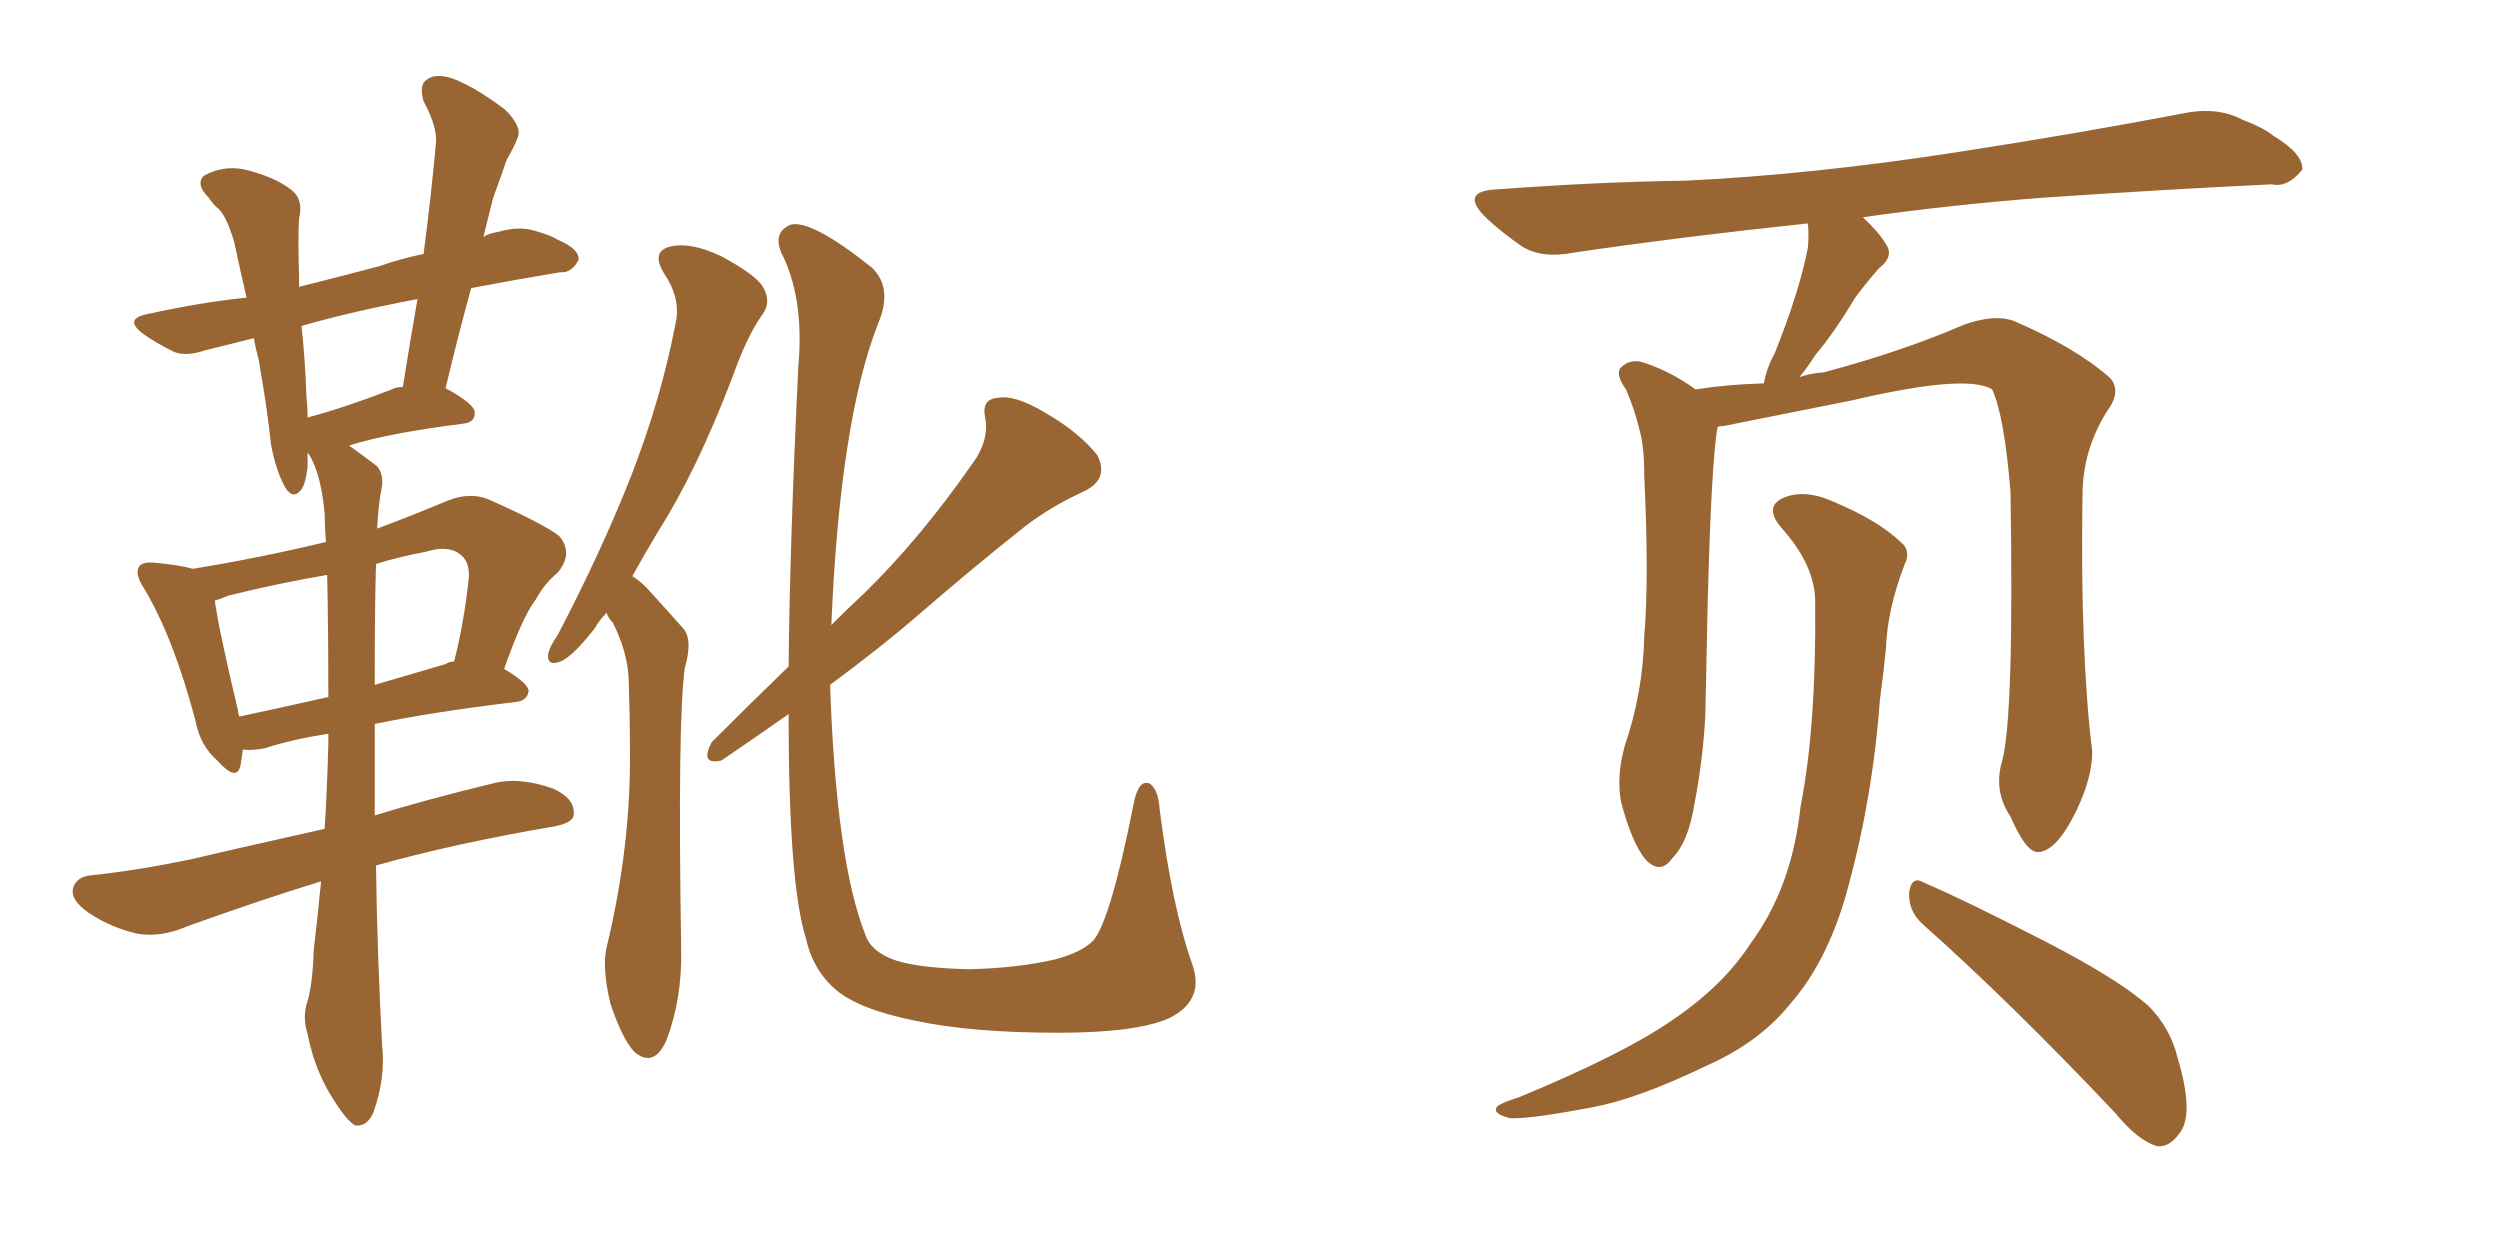<svg xmlns="http://www.w3.org/2000/svg" xmlns:xlink="http://www.w3.org/1999/xlink" width="300" height="150"><path fill="#996633" padding="10" d="M45.12 103.86L45.12 103.86Q45.26 114.26 45.85 125.39L45.85 125.39Q46.29 129.35 44.82 133.45L44.82 133.45Q44.09 135.21 42.63 135.06L42.63 135.06Q41.60 134.47 40.14 132.13L40.14 132.13Q37.79 128.61 36.91 124.07L36.91 124.07Q36.33 122.31 36.77 120.56L36.77 120.56Q37.50 118.51 37.65 113.96L37.65 113.96Q38.09 110.30 38.53 105.76L38.53 105.76Q31.35 107.96 22.41 111.18L22.41 111.18Q19.34 112.50 16.55 112.06L16.55 112.06Q13.33 111.33 10.69 109.57L10.69 109.57Q8.35 107.96 8.79 106.49L8.79 106.49Q9.23 105.18 10.99 105.03L10.99 105.03Q16.55 104.44 22.85 103.13L22.85 103.13Q26.51 102.25 38.96 99.46L38.96 99.46Q39.26 94.63 39.40 89.21L39.40 89.21Q39.40 88.48 39.40 88.04L39.40 88.04Q34.86 88.77 31.79 89.79L31.79 89.79Q30.18 90.09 29.15 89.94L29.15 89.94Q29.00 90.97 28.86 91.85L28.86 91.85Q28.42 93.90 26.07 91.26L26.07 91.26Q24.02 89.50 23.44 86.43L23.44 86.43Q20.80 76.46 17.29 70.61L17.29 70.61Q16.11 68.85 16.70 67.97L16.70 67.97Q17.14 67.38 18.60 67.53L18.60 67.53Q21.68 67.82 23.14 68.26L23.14 68.26Q31.20 66.94 39.11 65.04L39.11 65.04Q38.96 63.13 38.96 61.67L38.96 61.67Q38.53 56.84 37.06 54.49L37.06 54.49Q36.91 54.35 36.91 54.35L36.91 54.35Q36.91 55.08 36.91 56.10L36.91 56.10Q36.62 58.30 36.04 58.89L36.04 58.89Q35.16 59.91 34.28 58.59L34.28 58.59Q33.11 56.54 32.52 53.32L32.52 53.32Q32.08 49.07 31.05 43.21L31.05 43.21Q30.62 41.60 30.47 40.58L30.47 40.58Q26.95 41.46 24.61 42.04L24.61 42.04Q21.97 42.92 20.51 42.04L20.51 42.04Q18.75 41.16 17.29 40.14L17.29 40.14Q14.65 38.23 17.87 37.65L17.87 37.65Q23.88 36.33 29.30 35.74L29.30 35.74Q29.44 35.74 29.59 35.74L29.59 35.74Q28.71 31.93 28.13 29.15L28.13 29.15Q27.25 26.07 26.22 25.05L26.22 25.05Q25.63 24.61 25.05 23.73L25.05 23.73Q23.44 22.12 24.46 21.09L24.46 21.09Q26.81 19.78 29.44 20.36L29.44 20.36Q32.96 21.24 34.86 22.71L34.86 22.71Q36.47 23.88 35.89 26.22L35.89 26.22Q35.74 28.42 35.89 33.40L35.89 33.40Q35.89 33.84 35.89 34.42L35.89 34.42Q40.58 33.25 45.56 31.93L45.56 31.93Q48.05 31.05 50.83 30.47L50.83 30.47Q51.71 23.73 52.29 17.43L52.29 17.43Q52.59 15.38 50.83 12.16L50.83 12.16Q50.24 10.11 51.27 9.52L51.27 9.52Q52.29 8.79 54.20 9.38L54.20 9.38Q56.98 10.40 60.64 13.18L60.64 13.18Q62.70 15.23 62.11 16.55L62.11 16.55Q61.67 17.72 60.79 19.19L60.79 19.19Q60.21 20.95 59.18 23.73L59.18 23.73Q58.59 26.07 58.01 28.42L58.01 28.42Q58.74 27.98 59.77 27.83L59.77 27.83Q62.26 27.10 64.16 27.69L64.16 27.69Q66.21 28.27 66.80 28.71L66.80 28.71Q69.58 29.88 69.43 31.20L69.43 31.20Q68.55 32.81 67.24 32.67L67.24 32.67Q61.96 33.54 56.54 34.57L56.54 34.57Q54.93 40.43 53.47 46.58L53.47 46.58Q56.98 48.49 56.98 49.51L56.98 49.51Q56.98 50.68 55.66 50.83L55.66 50.83Q46.44 52.00 41.89 53.47L41.89 53.47Q43.36 54.49 45.26 55.96L45.26 55.96Q46.00 56.84 45.85 58.30L45.85 58.30Q45.41 60.35 45.26 63.43L45.26 63.43Q49.22 61.96 53.76 60.06L53.76 60.06Q56.40 59.03 58.59 59.91L58.59 59.91Q65.19 62.84 67.09 64.31L67.09 64.31Q68.85 66.36 66.94 68.70L66.94 68.70Q65.33 70.02 64.31 71.92L64.31 71.92Q62.70 73.97 60.50 80.27L60.50 80.27Q63.43 82.03 63.43 82.91L63.43 82.91Q63.28 84.08 61.96 84.23L61.96 84.23Q52.15 85.40 44.97 86.87L44.97 86.87Q44.97 92.14 44.97 97.85L44.97 97.85Q51.12 95.95 59.03 94.04L59.03 94.04Q62.26 93.16 66.36 94.63L66.36 94.63Q68.99 95.80 68.85 97.71L68.85 97.71Q68.85 98.73 66.50 99.17L66.50 99.17Q54.49 101.22 45.12 103.86ZM39.40 83.64L39.40 83.64Q39.40 75.29 39.26 68.99L39.26 68.99Q33.25 70.02 27.39 71.48L27.39 71.48Q26.37 71.92 25.78 72.07L25.78 72.07Q26.22 75.44 28.56 85.25L28.56 85.25Q28.56 85.55 28.71 85.99L28.71 85.99Q33.54 84.96 39.40 83.64ZM44.97 80.42L44.97 80.42Q44.97 81.15 44.97 82.18L44.97 82.18Q48.93 81.01 53.47 79.69L53.47 79.69Q53.91 79.39 54.49 79.39L54.49 79.39Q55.66 74.85 56.25 69.43L56.25 69.43Q56.40 67.53 55.37 66.65L55.37 66.65Q53.91 65.33 51.12 66.21L51.12 66.21Q47.90 66.80 45.12 67.68L45.12 67.68Q44.97 72.95 44.97 80.42ZM47.02 46.73L47.02 46.73Q47.46 46.44 48.34 46.44L48.34 46.44Q49.22 40.87 50.10 35.89L50.10 35.89Q42.33 37.35 36.18 39.11L36.18 39.11Q36.62 43.07 36.77 47.61L36.77 47.61Q36.91 48.78 36.91 50.10L36.91 50.10Q41.31 48.93 47.02 46.73ZM72.80 73.54L72.80 73.54Q71.92 74.41 71.34 75.44L71.34 75.44Q68.70 78.81 67.24 79.39L67.24 79.39Q65.63 79.98 65.77 78.52L65.77 78.52Q65.92 77.64 66.94 76.17L66.94 76.17Q72.22 66.06 75.73 57.13L75.73 57.13Q79.39 47.75 81.15 38.38L81.15 38.38Q81.59 35.60 79.69 32.81L79.69 32.81Q78.08 30.18 80.42 29.59L80.42 29.59Q82.91 29.00 86.57 30.76L86.57 30.76Q90.67 32.96 91.55 34.42L91.55 34.42Q92.58 36.18 91.55 37.65L91.55 37.65Q89.65 40.28 87.89 45.26L87.89 45.26Q83.64 56.40 79.10 63.57L79.10 63.57Q77.34 66.50 75.88 69.14L75.88 69.14Q77.05 69.87 77.93 70.90L77.93 70.90Q79.54 72.66 81.88 75.29L81.88 75.29Q83.20 76.61 82.18 80.13L82.18 80.13Q81.30 86.43 81.74 113.82L81.74 113.82Q81.88 119.82 79.98 124.80L79.98 124.80Q78.52 128.17 76.17 126.27L76.17 126.27Q74.71 124.80 73.24 120.41L73.24 120.41Q72.22 116.02 72.80 113.67L72.80 113.67Q75.73 101.51 75.59 89.94L75.59 89.94Q75.59 85.84 75.44 81.45L75.44 81.45Q75.29 78.22 73.54 74.71L73.54 74.71Q72.95 74.12 72.80 73.54ZM142.97 115.43L142.97 115.43L142.97 115.43Q144.73 119.97 140.33 122.17L140.33 122.17Q136.38 123.93 127.00 123.93L127.00 123.93Q116.46 123.93 109.72 122.46L109.72 122.46Q103.13 121.14 100.34 118.80L100.34 118.80Q97.56 116.46 96.68 112.50L96.68 112.50Q94.63 105.91 94.63 85.69L94.63 85.69Q90.67 88.48 86.57 91.26L86.57 91.26Q83.94 91.85 85.40 89.06L85.40 89.06Q90.09 84.38 94.63 79.98L94.63 79.98Q94.78 65.04 95.80 43.95L95.80 43.95Q96.53 35.74 93.75 30.32L93.75 30.32Q92.72 27.83 94.92 26.95L94.92 26.95Q97.41 26.37 104.59 32.08L104.59 32.08Q107.23 34.57 105.32 38.96L105.32 38.96Q100.78 50.68 99.76 75L99.76 75Q101.81 72.95 103.71 71.19L103.71 71.19Q110.30 64.75 116.46 55.96L116.46 55.96Q118.80 52.88 118.21 50.10L118.21 50.10Q117.77 47.90 119.68 47.75L119.68 47.75Q121.73 47.31 125.39 49.51L125.39 49.51Q129.49 51.86 131.69 54.64L131.69 54.64Q133.15 57.57 129.93 59.03L129.93 59.03Q126.12 60.79 123.05 63.13L123.05 63.13Q116.75 68.12 110.16 73.83L110.16 73.83Q105.76 77.64 99.61 82.18L99.61 82.18Q100.34 103.42 103.86 112.21L103.86 112.21Q104.44 113.96 106.79 114.99L106.79 114.99Q109.57 116.16 116.31 116.31L116.31 116.31Q122.17 116.16 126.56 115.14L126.56 115.14Q129.93 114.26 131.25 112.79L131.25 112.79Q133.30 110.30 136.08 96.24L136.08 96.24Q136.67 93.46 137.99 94.04L137.99 94.04Q139.01 94.78 139.16 97.12L139.16 97.12Q140.63 108.69 142.97 115.43ZM230.71 110.89L230.71 110.89Q228.96 109.28 229.10 107.08L229.10 107.08Q229.39 105.03 230.86 105.91L230.86 105.91Q235.99 108.11 245.65 113.09L245.65 113.09Q254.15 117.48 257.81 120.70L257.81 120.70Q260.45 123.34 261.33 127.00L261.33 127.00Q263.38 133.89 261.47 136.08L261.47 136.08Q260.30 137.70 258.84 137.55L258.84 137.55Q256.49 136.82 253.86 133.59L253.86 133.59Q241.26 120.26 230.71 110.89ZM240.23 91.41L240.23 91.41Q241.70 86.28 241.26 59.03L241.26 59.03Q240.53 49.95 239.06 46.73L239.06 46.73L239.06 46.73Q235.99 44.82 222.22 48.05L222.22 48.05Q215.63 49.37 206.84 51.12L206.84 51.12Q206.25 51.12 206.10 51.27L206.10 51.27Q205.37 55.37 204.93 72.07L204.93 72.07Q204.79 79.10 204.64 85.84L204.64 85.84Q204.35 91.26 203.32 96.53L203.32 96.53Q202.59 101.07 200.68 102.98L200.68 102.98Q199.22 105.03 197.46 103.13L197.46 103.13Q195.85 101.22 194.53 96.24L194.53 96.24Q193.95 93.16 194.97 89.50L194.97 89.50Q197.17 83.06 197.31 76.32L197.31 76.32Q197.90 69.43 197.31 57.13L197.31 57.13Q197.31 53.47 196.73 51.56L196.73 51.56Q196.14 49.07 195.12 46.73L195.12 46.73Q193.95 45.12 194.38 44.24L194.38 44.24Q195.26 43.21 196.73 43.36L196.73 43.36Q200.24 44.38 203.47 46.73L203.47 46.73Q207.13 46.14 211.67 46.00L211.67 46.00Q211.96 44.24 212.99 42.33L212.99 42.33Q215.92 35.01 216.94 29.74L216.94 29.74Q217.09 28.13 216.94 26.81L216.94 26.81Q201.71 28.42 188.82 30.32L188.82 30.32Q185.01 31.05 182.67 29.59L182.67 29.59Q180.32 27.98 178.42 26.22L178.42 26.22Q174.90 22.85 179.88 22.71L179.88 22.71Q191.60 21.83 202.29 21.68L202.29 21.68Q217.38 20.95 234.52 18.31L234.52 18.31Q248.88 16.11 262.65 13.48L262.65 13.48Q266.31 12.89 269.09 14.36L269.09 14.36Q271.73 15.38 272.75 16.26L272.75 16.26Q276.42 18.46 276.27 20.36L276.27 20.36Q274.51 22.56 272.61 22.12L272.61 22.12Q260.16 22.71 245.07 23.73L245.07 23.73Q233.79 24.61 223.54 26.07L223.54 26.07Q225.44 27.83 226.32 29.30L226.32 29.30Q227.34 30.76 225.44 32.23L225.44 32.23Q223.54 34.42 222.51 35.89L222.51 35.89Q220.17 39.84 217.82 42.63L217.82 42.63Q216.80 44.24 215.92 45.26L215.92 45.26Q217.09 44.82 218.85 44.68L218.85 44.68Q228.22 42.19 235.69 38.96L235.69 38.96Q239.36 37.65 241.70 38.53L241.70 38.53Q249.17 41.75 253.27 45.41L253.27 45.41Q254.59 47.02 252.83 49.37L252.83 49.37Q249.90 54.05 249.90 59.47L249.90 59.47Q249.61 78.22 251.07 90.23L251.07 90.23L251.07 90.23Q251.07 93.31 249.17 97.27L249.17 97.27Q246.83 102.10 244.63 102.25L244.63 102.25Q243.16 102.39 241.26 98.00L241.26 98.00Q239.21 94.92 240.23 91.41ZM217.82 72.22L217.82 72.22L217.82 72.22Q217.82 67.82 213.72 63.28L213.72 63.28Q211.52 60.64 214.31 59.62L214.31 59.62Q216.80 58.74 220.02 60.21L220.02 60.21Q225.29 62.40 228.08 65.04L228.08 65.04Q229.39 66.06 228.52 67.82L228.52 67.82Q226.46 73.24 226.32 77.78L226.32 77.78Q226.03 80.71 225.59 83.94L225.59 83.94Q224.71 96.09 221.48 107.52L221.48 107.52Q219.14 115.58 214.75 120.56L214.75 120.56Q211.08 125.10 204.79 127.88L204.79 127.88Q196.58 131.84 191.16 132.86L191.16 132.86Q183.40 134.33 181.20 134.18L181.20 134.18Q178.86 133.59 179.74 132.71L179.74 132.71Q180.32 132.28 182.23 131.69L182.23 131.69Q194.97 126.42 200.83 122.31L200.83 122.31Q206.84 118.21 210.06 113.23L210.06 113.23Q215.04 106.49 216.06 96.83L216.06 96.83Q217.97 87.16 217.82 72.22Z"/></svg>